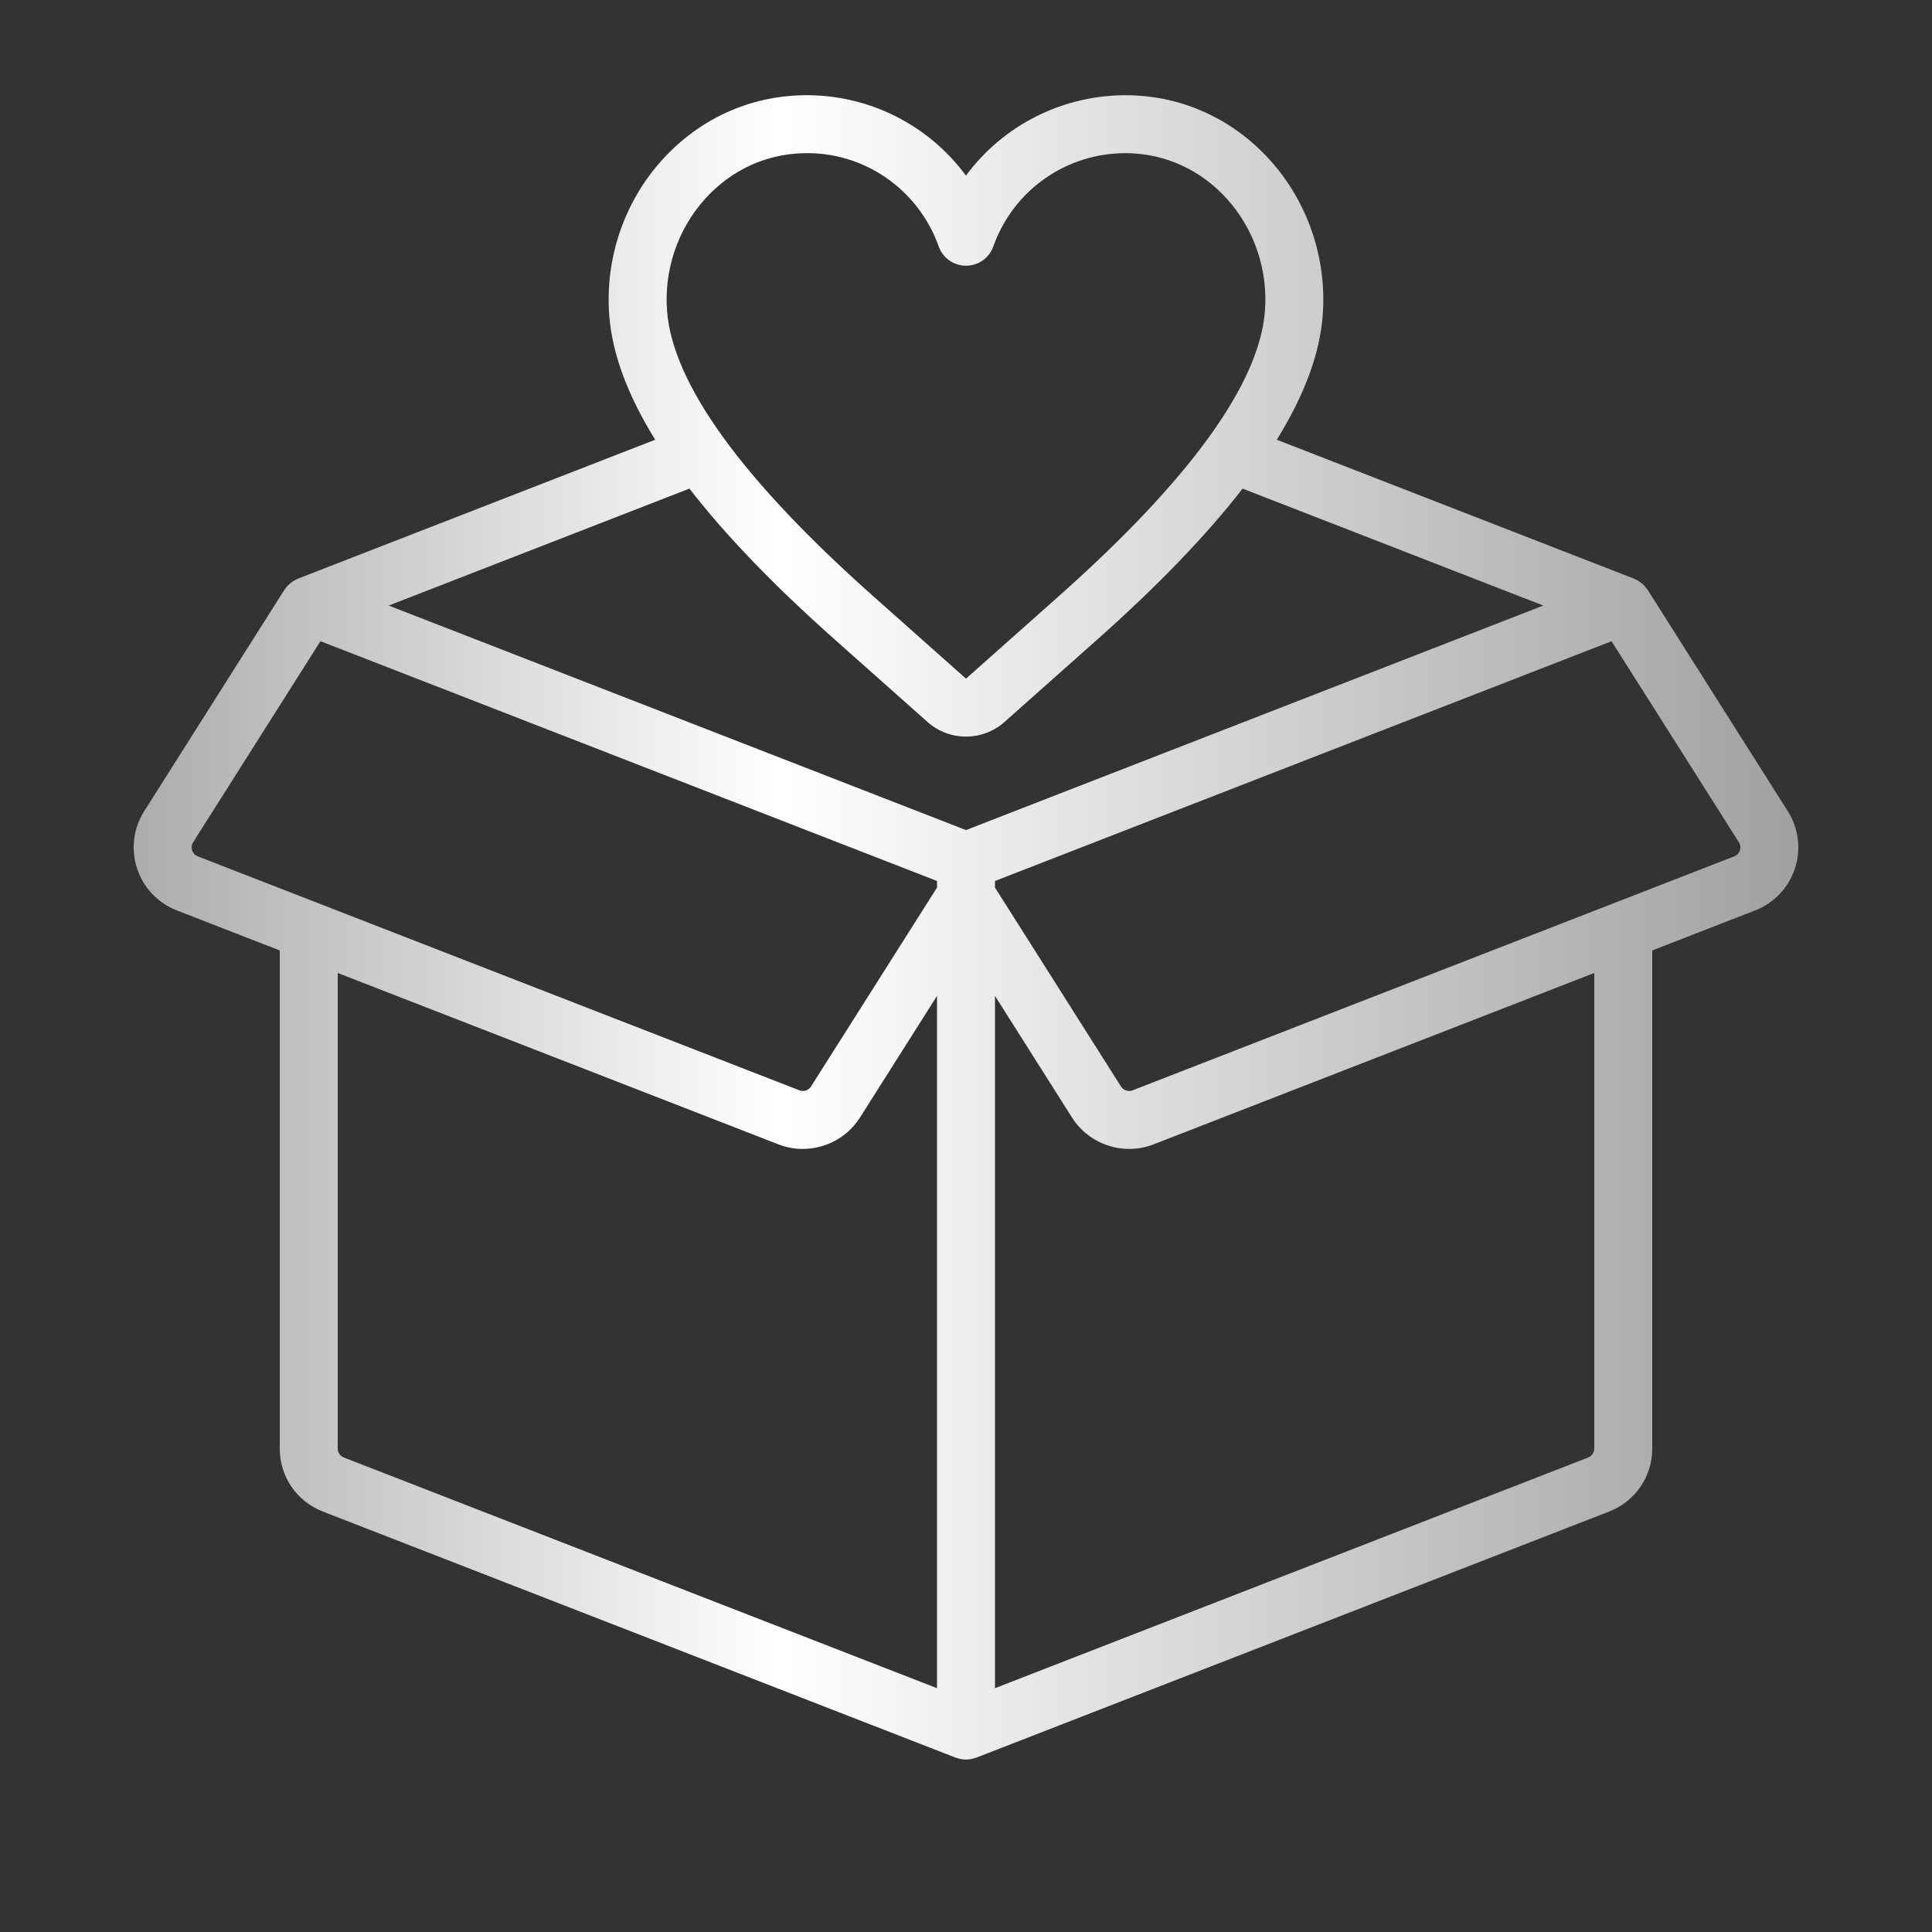 <?xml version="1.0" encoding="utf-8"?>
<!-- Generator: Adobe Illustrator 28.0.0, SVG Export Plug-In . SVG Version: 6.00 Build 0)  -->
<svg version="1.1" id="Layer_1" xmlns="http://www.w3.org/2000/svg" xmlns:xlink="http://www.w3.org/1999/xlink" x="0px" y="0px"
	 viewBox="0 0 200 200" style="enable-background:new 0 0 200 200;" xml:space="preserve">
<rect x="0" y="0" width="200" height="200" fill="#333333" stroke="none"/>
<style type="text/css">
	.st0{fill:url(#SVGID_1_);}
	.st1{fill:url(#SVGID_00000011010256668720560730000010819423496804220323_);}
	.st2{fill:url(#SVGID_00000142159320905970431960000014164785213565772985_);}
	.st3{fill:url(#SVGID_00000036952665977792103600000004733261120353024957_);}
	.st4{fill:url(#SVGID_00000035491353865189212570000002886518115598070419_);}
</style>
<linearGradient id="SVGID_1_" gradientUnits="userSpaceOnUse" x1="13.838" y1="96" x2="186.162" y2="96">
	<stop  offset="0" style="stop-color:#ACACAC"/>
	<stop  offset="0.389" style="stop-color:#FFFFFF"/>
	<stop  offset="1" style="stop-color:#A0A0A0"/>
</linearGradient>
<path class="st0" d="M185.074,83.975l-14.499-22.894c-0.012-0.02-0.029-0.035-0.041-0.054c-0.041-0.061-0.089-0.117-0.134-0.175
	c-0.07-0.09-0.14-0.177-0.218-0.257c-0.05-0.051-0.105-0.098-0.159-0.146c-0.088-0.078-0.178-0.151-0.273-0.217
	c-0.056-0.039-0.113-0.076-0.173-0.111c-0.111-0.067-0.226-0.124-0.345-0.176c-0.036-0.016-0.068-0.039-0.105-0.053l-36.955-14.371
	c2.855-4.611,4.435-8.866,4.75-12.805c0.474-5.92-1.53-11.821-5.498-16.192c-3.816-4.204-8.991-6.57-14.572-6.665
	c-6.766-0.098-12.987,3.079-16.854,8.318c-3.866-5.24-10.089-8.439-16.853-8.318c-5.581,0.095-10.756,2.461-14.572,6.665
	c-3.967,4.371-5.971,10.272-5.498,16.192c0.315,3.94,1.895,8.194,4.751,12.806L30.873,59.891c-0.037,0.014-0.067,0.037-0.103,0.052
	c-0.12,0.052-0.236,0.11-0.348,0.177c-0.059,0.035-0.115,0.071-0.171,0.11c-0.096,0.067-0.186,0.14-0.274,0.218
	c-0.054,0.048-0.109,0.095-0.159,0.146c-0.078,0.08-0.148,0.167-0.217,0.257c-0.045,0.059-0.094,0.114-0.134,0.176
	c-0.013,0.019-0.029,0.035-0.041,0.054L14.927,83.975c-1.124,1.773-1.393,3.936-0.737,5.931s2.155,3.577,4.113,4.339l10.657,4.145
	v51.561c0,2.908,1.751,5.469,4.463,6.524l65.49,25.468c0.086,0.033,0.176,0.05,0.264,0.075c0.083,0.024,0.163,0.054,0.249,0.071
	c0.19,0.037,0.382,0.058,0.574,0.058s0.385-0.021,0.574-0.058c0.086-0.017,0.166-0.047,0.249-0.071
	c0.088-0.025,0.178-0.042,0.264-0.075l65.491-25.468c2.71-1.056,4.462-3.616,4.462-6.524V98.389l10.658-4.145
	c1.958-0.762,3.457-2.344,4.112-4.339S186.197,85.749,185.074,83.975z M73.018,20.554c2.69-2.963,6.324-4.632,10.231-4.697
	c6.225-0.146,11.839,3.772,13.923,9.651c0.424,1.198,1.557,1.998,2.828,1.998s2.403-0.8,2.828-1.998
	c2.056-5.801,7.53-9.654,13.674-9.654c0.083,0,0.167,0.001,0.25,0.003c3.907,0.065,7.541,1.734,10.231,4.697
	c2.858,3.149,4.302,7.407,3.96,11.682c-0.601,7.51-7.77,17.42-21.309,29.455L100,70.253l-9.633-8.562
	C76.828,49.655,69.659,39.745,69.058,32.235C68.716,27.961,70.159,23.703,73.018,20.554z M86.38,66.175l9.633,8.562
	c1.137,1.01,2.562,1.516,3.987,1.516s2.85-0.506,3.987-1.516l9.633-8.562c6.299-5.6,11.282-10.779,15.012-15.595l31.131,12.107
	L100,85.928L40.237,62.687L71.368,50.58C75.099,55.396,80.081,60.575,86.38,66.175z M19.89,88.032
	c-0.055-0.168-0.115-0.5,0.105-0.847l13.178-20.809L97,91.198v0.681l-13.042,20.593c-0.255,0.402-0.761,0.572-1.207,0.397
	L20.478,88.652C20.095,88.503,19.945,88.2,19.89,88.032z M34.96,149.95v-49.228l45.617,17.741c0.824,0.319,1.679,0.473,2.524,0.473
	c2.345,0,4.613-1.181,5.925-3.252L97,103.094v71.667l-61.401-23.878C35.21,150.732,34.96,150.366,34.96,149.95z M165.04,149.95
	c0,0.416-0.25,0.782-0.638,0.933L103,174.761v-71.668l7.973,12.59c1.786,2.818,5.339,3.989,8.451,2.778l45.616-17.74V149.95z
	 M180.11,88.032c-0.055,0.168-0.205,0.471-0.587,0.62l-62.272,24.217c-0.441,0.174-0.952,0.007-1.208-0.396L103,91.88v-0.681
	l63.827-24.821l13.178,20.809c0,0,0,0,0,0C180.225,87.532,180.165,87.864,180.11,88.032z"/>
</svg>
